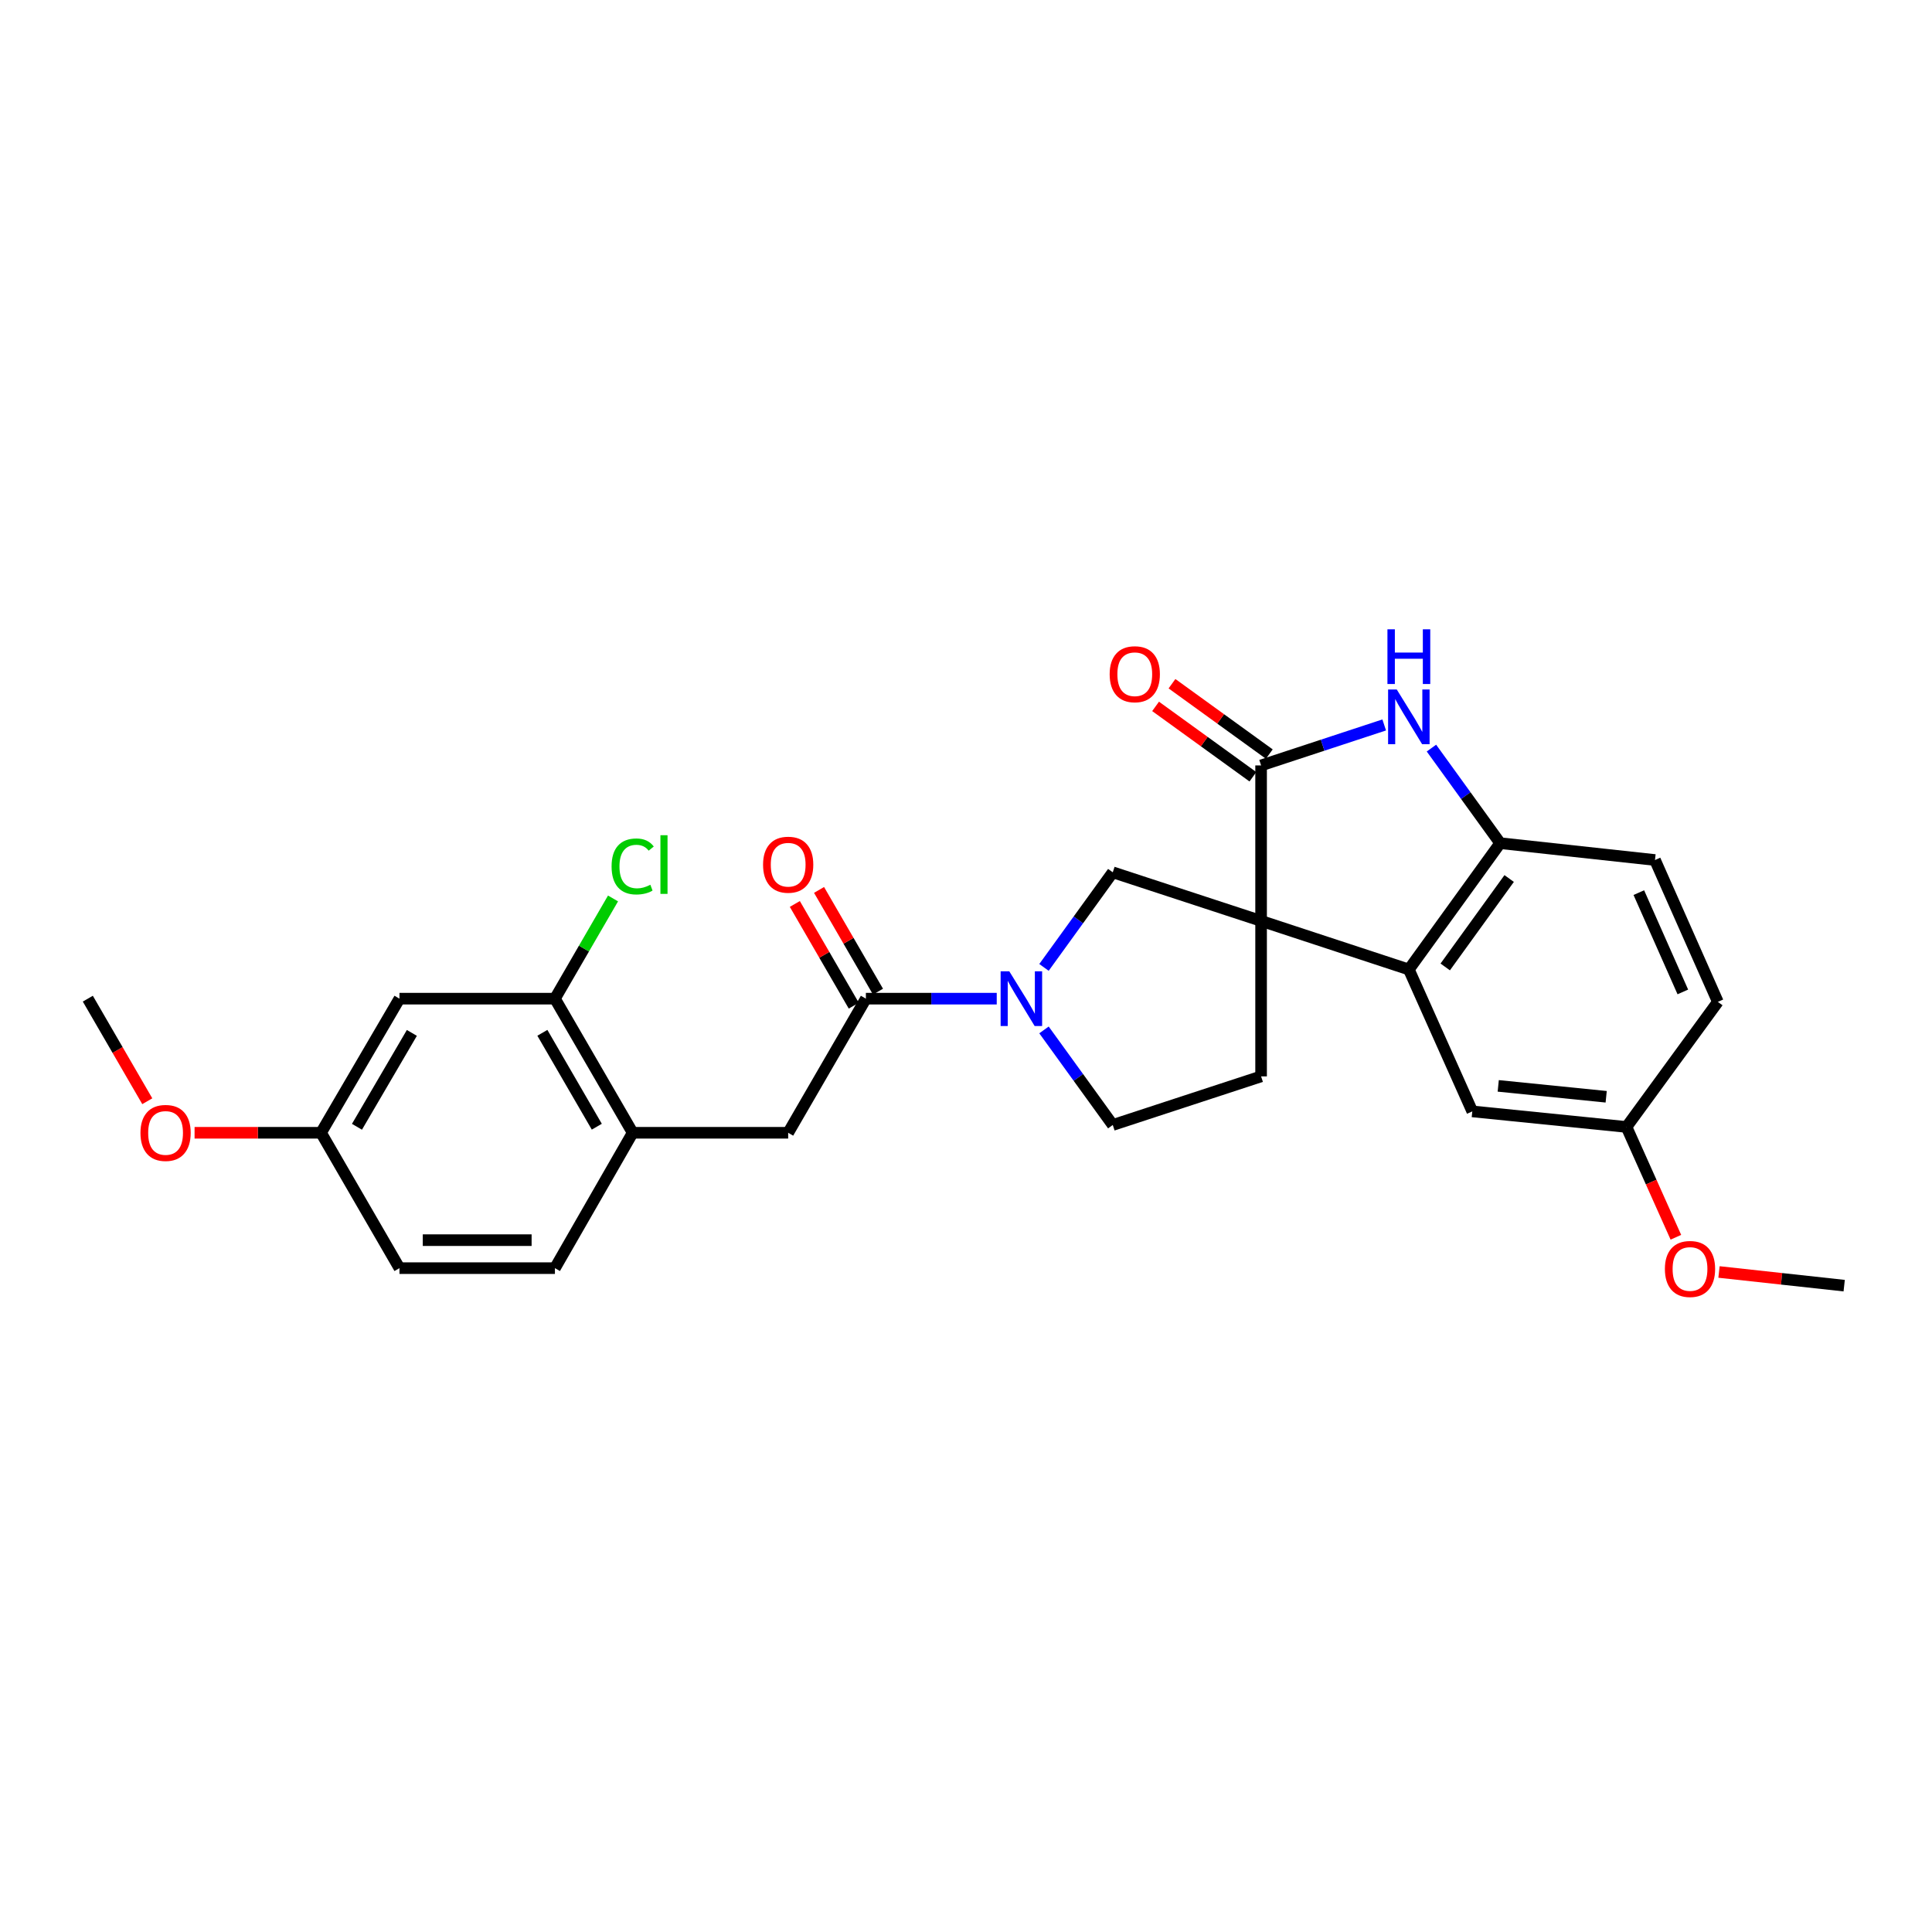 <?xml version='1.0' encoding='iso-8859-1'?>
<svg version='1.1' baseProfile='full'
              xmlns='http://www.w3.org/2000/svg'
                      xmlns:rdkit='http://www.rdkit.org/xml'
                      xmlns:xlink='http://www.w3.org/1999/xlink'
                  xml:space='preserve'
width='1000px' height='1000px' viewBox='0 0 1000 1000'>
<!-- END OF HEADER -->
<rect style='opacity:1.0;fill:#FFFFFF;stroke:none' width='1000' height='1000' x='0' y='0'> </rect>
<path class='bond-0' d='M 652.741,476.66 L 652.741,396.184' style='fill:none;fill-rule:evenodd;stroke:#000000;stroke-width:6px;stroke-linecap:butt;stroke-linejoin:miter;stroke-opacity:1' />
<path class='bond-1' d='M 652.741,476.66 L 729.217,501.805' style='fill:none;fill-rule:evenodd;stroke:#000000;stroke-width:6px;stroke-linecap:butt;stroke-linejoin:miter;stroke-opacity:1' />
<path class='bond-4' d='M 652.741,476.66 L 575.968,451.506' style='fill:none;fill-rule:evenodd;stroke:#000000;stroke-width:6px;stroke-linecap:butt;stroke-linejoin:miter;stroke-opacity:1' />
<path class='bond-7' d='M 652.741,476.66 L 652.741,557.136' style='fill:none;fill-rule:evenodd;stroke:#000000;stroke-width:6px;stroke-linecap:butt;stroke-linejoin:miter;stroke-opacity:1' />
<path class='bond-2' d='M 652.741,396.184 L 684.603,385.708' style='fill:none;fill-rule:evenodd;stroke:#000000;stroke-width:6px;stroke-linecap:butt;stroke-linejoin:miter;stroke-opacity:1' />
<path class='bond-2' d='M 684.603,385.708 L 716.464,375.232' style='fill:none;fill-rule:evenodd;stroke:#0000FF;stroke-width:6px;stroke-linecap:butt;stroke-linejoin:miter;stroke-opacity:1' />
<path class='bond-13' d='M 656.987,390.314 L 631.804,372.1' style='fill:none;fill-rule:evenodd;stroke:#000000;stroke-width:6px;stroke-linecap:butt;stroke-linejoin:miter;stroke-opacity:1' />
<path class='bond-13' d='M 631.804,372.1 L 606.621,353.887' style='fill:none;fill-rule:evenodd;stroke:#FF0000;stroke-width:6px;stroke-linecap:butt;stroke-linejoin:miter;stroke-opacity:1' />
<path class='bond-13' d='M 648.496,402.054 L 623.313,383.84' style='fill:none;fill-rule:evenodd;stroke:#000000;stroke-width:6px;stroke-linecap:butt;stroke-linejoin:miter;stroke-opacity:1' />
<path class='bond-13' d='M 623.313,383.84 L 598.13,365.626' style='fill:none;fill-rule:evenodd;stroke:#FF0000;stroke-width:6px;stroke-linecap:butt;stroke-linejoin:miter;stroke-opacity:1' />
<path class='bond-6' d='M 729.217,501.805 L 776.489,436.422' style='fill:none;fill-rule:evenodd;stroke:#000000;stroke-width:6px;stroke-linecap:butt;stroke-linejoin:miter;stroke-opacity:1' />
<path class='bond-6' d='M 748.049,500.487 L 781.14,454.718' style='fill:none;fill-rule:evenodd;stroke:#000000;stroke-width:6px;stroke-linecap:butt;stroke-linejoin:miter;stroke-opacity:1' />
<path class='bond-14' d='M 729.217,501.805 L 762.057,575.254' style='fill:none;fill-rule:evenodd;stroke:#000000;stroke-width:6px;stroke-linecap:butt;stroke-linejoin:miter;stroke-opacity:1' />
<path class='bond-28' d='M 740.913,387.215 L 758.701,411.819' style='fill:none;fill-rule:evenodd;stroke:#0000FF;stroke-width:6px;stroke-linecap:butt;stroke-linejoin:miter;stroke-opacity:1' />
<path class='bond-28' d='M 758.701,411.819 L 776.489,436.422' style='fill:none;fill-rule:evenodd;stroke:#000000;stroke-width:6px;stroke-linecap:butt;stroke-linejoin:miter;stroke-opacity:1' />
<path class='bond-3' d='M 540.365,500.728 L 558.167,476.117' style='fill:none;fill-rule:evenodd;stroke:#0000FF;stroke-width:6px;stroke-linecap:butt;stroke-linejoin:miter;stroke-opacity:1' />
<path class='bond-3' d='M 558.167,476.117 L 575.968,451.506' style='fill:none;fill-rule:evenodd;stroke:#000000;stroke-width:6px;stroke-linecap:butt;stroke-linejoin:miter;stroke-opacity:1' />
<path class='bond-5' d='M 515.911,516.906 L 482.045,516.906' style='fill:none;fill-rule:evenodd;stroke:#0000FF;stroke-width:6px;stroke-linecap:butt;stroke-linejoin:miter;stroke-opacity:1' />
<path class='bond-5' d='M 482.045,516.906 L 448.179,516.906' style='fill:none;fill-rule:evenodd;stroke:#000000;stroke-width:6px;stroke-linecap:butt;stroke-linejoin:miter;stroke-opacity:1' />
<path class='bond-27' d='M 540.368,533.083 L 558.168,557.686' style='fill:none;fill-rule:evenodd;stroke:#0000FF;stroke-width:6px;stroke-linecap:butt;stroke-linejoin:miter;stroke-opacity:1' />
<path class='bond-27' d='M 558.168,557.686 L 575.968,582.289' style='fill:none;fill-rule:evenodd;stroke:#000000;stroke-width:6px;stroke-linecap:butt;stroke-linejoin:miter;stroke-opacity:1' />
<path class='bond-8' d='M 448.179,516.906 L 407.958,586.322' style='fill:none;fill-rule:evenodd;stroke:#000000;stroke-width:6px;stroke-linecap:butt;stroke-linejoin:miter;stroke-opacity:1' />
<path class='bond-15' d='M 454.447,513.274 L 439.194,486.949' style='fill:none;fill-rule:evenodd;stroke:#000000;stroke-width:6px;stroke-linecap:butt;stroke-linejoin:miter;stroke-opacity:1' />
<path class='bond-15' d='M 439.194,486.949 L 423.94,460.623' style='fill:none;fill-rule:evenodd;stroke:#FF0000;stroke-width:6px;stroke-linecap:butt;stroke-linejoin:miter;stroke-opacity:1' />
<path class='bond-15' d='M 441.911,520.538 L 426.658,494.212' style='fill:none;fill-rule:evenodd;stroke:#000000;stroke-width:6px;stroke-linecap:butt;stroke-linejoin:miter;stroke-opacity:1' />
<path class='bond-15' d='M 426.658,494.212 L 411.404,467.887' style='fill:none;fill-rule:evenodd;stroke:#FF0000;stroke-width:6px;stroke-linecap:butt;stroke-linejoin:miter;stroke-opacity:1' />
<path class='bond-16' d='M 776.489,436.422 L 856.619,445.139' style='fill:none;fill-rule:evenodd;stroke:#000000;stroke-width:6px;stroke-linecap:butt;stroke-linejoin:miter;stroke-opacity:1' />
<path class='bond-12' d='M 652.741,557.136 L 575.968,582.289' style='fill:none;fill-rule:evenodd;stroke:#000000;stroke-width:6px;stroke-linecap:butt;stroke-linejoin:miter;stroke-opacity:1' />
<path class='bond-9' d='M 407.958,586.322 L 327.474,586.322' style='fill:none;fill-rule:evenodd;stroke:#000000;stroke-width:6px;stroke-linecap:butt;stroke-linejoin:miter;stroke-opacity:1' />
<path class='bond-10' d='M 327.474,586.322 L 287.228,516.906' style='fill:none;fill-rule:evenodd;stroke:#000000;stroke-width:6px;stroke-linecap:butt;stroke-linejoin:miter;stroke-opacity:1' />
<path class='bond-10' d='M 308.903,583.177 L 280.731,534.585' style='fill:none;fill-rule:evenodd;stroke:#000000;stroke-width:6px;stroke-linecap:butt;stroke-linejoin:miter;stroke-opacity:1' />
<path class='bond-17' d='M 327.474,586.322 L 287.228,656.39' style='fill:none;fill-rule:evenodd;stroke:#000000;stroke-width:6px;stroke-linecap:butt;stroke-linejoin:miter;stroke-opacity:1' />
<path class='bond-11' d='M 287.228,516.906 L 206.76,516.906' style='fill:none;fill-rule:evenodd;stroke:#000000;stroke-width:6px;stroke-linecap:butt;stroke-linejoin:miter;stroke-opacity:1' />
<path class='bond-20' d='M 287.228,516.906 L 302.264,490.971' style='fill:none;fill-rule:evenodd;stroke:#000000;stroke-width:6px;stroke-linecap:butt;stroke-linejoin:miter;stroke-opacity:1' />
<path class='bond-20' d='M 302.264,490.971 L 317.301,465.036' style='fill:none;fill-rule:evenodd;stroke:#00CC00;stroke-width:6px;stroke-linecap:butt;stroke-linejoin:miter;stroke-opacity:1' />
<path class='bond-30' d='M 206.76,516.906 L 166.168,586.322' style='fill:none;fill-rule:evenodd;stroke:#000000;stroke-width:6px;stroke-linecap:butt;stroke-linejoin:miter;stroke-opacity:1' />
<path class='bond-30' d='M 213.178,534.632 L 184.764,583.223' style='fill:none;fill-rule:evenodd;stroke:#000000;stroke-width:6px;stroke-linecap:butt;stroke-linejoin:miter;stroke-opacity:1' />
<path class='bond-19' d='M 762.057,575.254 L 841.873,583.311' style='fill:none;fill-rule:evenodd;stroke:#000000;stroke-width:6px;stroke-linecap:butt;stroke-linejoin:miter;stroke-opacity:1' />
<path class='bond-19' d='M 775.485,562.048 L 831.356,567.688' style='fill:none;fill-rule:evenodd;stroke:#000000;stroke-width:6px;stroke-linecap:butt;stroke-linejoin:miter;stroke-opacity:1' />
<path class='bond-29' d='M 856.619,445.139 L 889.162,518.564' style='fill:none;fill-rule:evenodd;stroke:#000000;stroke-width:6px;stroke-linecap:butt;stroke-linejoin:miter;stroke-opacity:1' />
<path class='bond-29' d='M 848.255,462.024 L 871.035,513.421' style='fill:none;fill-rule:evenodd;stroke:#000000;stroke-width:6px;stroke-linecap:butt;stroke-linejoin:miter;stroke-opacity:1' />
<path class='bond-21' d='M 287.228,656.39 L 206.76,656.39' style='fill:none;fill-rule:evenodd;stroke:#000000;stroke-width:6px;stroke-linecap:butt;stroke-linejoin:miter;stroke-opacity:1' />
<path class='bond-21' d='M 275.158,641.901 L 218.83,641.901' style='fill:none;fill-rule:evenodd;stroke:#000000;stroke-width:6px;stroke-linecap:butt;stroke-linejoin:miter;stroke-opacity:1' />
<path class='bond-18' d='M 166.168,586.322 L 206.76,656.39' style='fill:none;fill-rule:evenodd;stroke:#000000;stroke-width:6px;stroke-linecap:butt;stroke-linejoin:miter;stroke-opacity:1' />
<path class='bond-23' d='M 166.168,586.322 L 133.44,586.322' style='fill:none;fill-rule:evenodd;stroke:#000000;stroke-width:6px;stroke-linecap:butt;stroke-linejoin:miter;stroke-opacity:1' />
<path class='bond-23' d='M 133.44,586.322 L 100.712,586.322' style='fill:none;fill-rule:evenodd;stroke:#FF0000;stroke-width:6px;stroke-linecap:butt;stroke-linejoin:miter;stroke-opacity:1' />
<path class='bond-22' d='M 841.873,583.311 L 889.162,518.564' style='fill:none;fill-rule:evenodd;stroke:#000000;stroke-width:6px;stroke-linecap:butt;stroke-linejoin:miter;stroke-opacity:1' />
<path class='bond-24' d='M 841.873,583.311 L 854.654,611.858' style='fill:none;fill-rule:evenodd;stroke:#000000;stroke-width:6px;stroke-linecap:butt;stroke-linejoin:miter;stroke-opacity:1' />
<path class='bond-24' d='M 854.654,611.858 L 867.434,640.405' style='fill:none;fill-rule:evenodd;stroke:#FF0000;stroke-width:6px;stroke-linecap:butt;stroke-linejoin:miter;stroke-opacity:1' />
<path class='bond-26' d='M 76.235,569.996 L 60.845,543.451' style='fill:none;fill-rule:evenodd;stroke:#FF0000;stroke-width:6px;stroke-linecap:butt;stroke-linejoin:miter;stroke-opacity:1' />
<path class='bond-26' d='M 60.845,543.451 L 45.455,516.906' style='fill:none;fill-rule:evenodd;stroke:#000000;stroke-width:6px;stroke-linecap:butt;stroke-linejoin:miter;stroke-opacity:1' />
<path class='bond-25' d='M 889.753,658.375 L 922.149,661.914' style='fill:none;fill-rule:evenodd;stroke:#FF0000;stroke-width:6px;stroke-linecap:butt;stroke-linejoin:miter;stroke-opacity:1' />
<path class='bond-25' d='M 922.149,661.914 L 954.545,665.453' style='fill:none;fill-rule:evenodd;stroke:#000000;stroke-width:6px;stroke-linecap:butt;stroke-linejoin:miter;stroke-opacity:1' />
<path  class='atom-3' d='M 722.957 356.878
L 732.237 371.878
Q 733.157 373.358, 734.637 376.038
Q 736.117 378.718, 736.197 378.878
L 736.197 356.878
L 739.957 356.878
L 739.957 385.198
L 736.077 385.198
L 726.117 368.798
Q 724.957 366.878, 723.717 364.678
Q 722.517 362.478, 722.157 361.798
L 722.157 385.198
L 718.477 385.198
L 718.477 356.878
L 722.957 356.878
' fill='#0000FF'/>
<path  class='atom-3' d='M 718.137 325.726
L 721.977 325.726
L 721.977 337.766
L 736.457 337.766
L 736.457 325.726
L 740.297 325.726
L 740.297 354.046
L 736.457 354.046
L 736.457 340.966
L 721.977 340.966
L 721.977 354.046
L 718.137 354.046
L 718.137 325.726
' fill='#0000FF'/>
<path  class='atom-4' d='M 522.403 502.746
L 531.683 517.746
Q 532.603 519.226, 534.083 521.906
Q 535.563 524.586, 535.643 524.746
L 535.643 502.746
L 539.403 502.746
L 539.403 531.066
L 535.523 531.066
L 525.563 514.666
Q 524.403 512.746, 523.163 510.546
Q 521.963 508.346, 521.603 507.666
L 521.603 531.066
L 517.923 531.066
L 517.923 502.746
L 522.403 502.746
' fill='#0000FF'/>
<path  class='atom-14' d='M 574.358 348.975
Q 574.358 342.175, 577.718 338.375
Q 581.078 334.575, 587.358 334.575
Q 593.638 334.575, 596.998 338.375
Q 600.358 342.175, 600.358 348.975
Q 600.358 355.855, 596.958 359.775
Q 593.558 363.655, 587.358 363.655
Q 581.118 363.655, 577.718 359.775
Q 574.358 355.895, 574.358 348.975
M 587.358 360.455
Q 591.678 360.455, 593.998 357.575
Q 596.358 354.655, 596.358 348.975
Q 596.358 343.415, 593.998 340.615
Q 591.678 337.775, 587.358 337.775
Q 583.038 337.775, 580.678 340.575
Q 578.358 343.375, 578.358 348.975
Q 578.358 354.695, 580.678 357.575
Q 583.038 360.455, 587.358 360.455
' fill='#FF0000'/>
<path  class='atom-16' d='M 394.958 447.57
Q 394.958 440.77, 398.318 436.97
Q 401.678 433.17, 407.958 433.17
Q 414.238 433.17, 417.598 436.97
Q 420.958 440.77, 420.958 447.57
Q 420.958 454.45, 417.558 458.37
Q 414.158 462.25, 407.958 462.25
Q 401.718 462.25, 398.318 458.37
Q 394.958 454.49, 394.958 447.57
M 407.958 459.05
Q 412.278 459.05, 414.598 456.17
Q 416.958 453.25, 416.958 447.57
Q 416.958 442.01, 414.598 439.21
Q 412.278 436.37, 407.958 436.37
Q 403.638 436.37, 401.278 439.17
Q 398.958 441.97, 398.958 447.57
Q 398.958 453.29, 401.278 456.17
Q 403.638 459.05, 407.958 459.05
' fill='#FF0000'/>
<path  class='atom-21' d='M 316.554 448.47
Q 316.554 441.43, 319.834 437.75
Q 323.154 434.03, 329.434 434.03
Q 335.274 434.03, 338.394 438.15
L 335.754 440.31
Q 333.474 437.31, 329.434 437.31
Q 325.154 437.31, 322.874 440.19
Q 320.634 443.03, 320.634 448.47
Q 320.634 454.07, 322.954 456.95
Q 325.314 459.83, 329.874 459.83
Q 332.994 459.83, 336.634 457.95
L 337.754 460.95
Q 336.274 461.91, 334.034 462.47
Q 331.794 463.03, 329.314 463.03
Q 323.154 463.03, 319.834 459.27
Q 316.554 455.51, 316.554 448.47
' fill='#00CC00'/>
<path  class='atom-21' d='M 341.834 432.31
L 345.514 432.31
L 345.514 462.67
L 341.834 462.67
L 341.834 432.31
' fill='#00CC00'/>
<path  class='atom-24' d='M 72.701 586.402
Q 72.701 579.602, 76.061 575.802
Q 79.421 572.002, 85.701 572.002
Q 91.981 572.002, 95.341 575.802
Q 98.701 579.602, 98.701 586.402
Q 98.701 593.282, 95.3 597.202
Q 91.9 601.082, 85.701 601.082
Q 79.46 601.082, 76.061 597.202
Q 72.701 593.322, 72.701 586.402
M 85.701 597.882
Q 90.02 597.882, 92.341 595.002
Q 94.701 592.082, 94.701 586.402
Q 94.701 580.842, 92.341 578.042
Q 90.02 575.202, 85.701 575.202
Q 81.38 575.202, 79.02 578.002
Q 76.701 580.802, 76.701 586.402
Q 76.701 592.122, 79.02 595.002
Q 81.38 597.882, 85.701 597.882
' fill='#FF0000'/>
<path  class='atom-25' d='M 861.746 656.816
Q 861.746 650.016, 865.106 646.216
Q 868.466 642.416, 874.746 642.416
Q 881.026 642.416, 884.386 646.216
Q 887.746 650.016, 887.746 656.816
Q 887.746 663.696, 884.346 667.616
Q 880.946 671.496, 874.746 671.496
Q 868.506 671.496, 865.106 667.616
Q 861.746 663.736, 861.746 656.816
M 874.746 668.296
Q 879.066 668.296, 881.386 665.416
Q 883.746 662.496, 883.746 656.816
Q 883.746 651.256, 881.386 648.456
Q 879.066 645.616, 874.746 645.616
Q 870.426 645.616, 868.066 648.416
Q 865.746 651.216, 865.746 656.816
Q 865.746 662.536, 868.066 665.416
Q 870.426 668.296, 874.746 668.296
' fill='#FF0000'/>
</svg>
